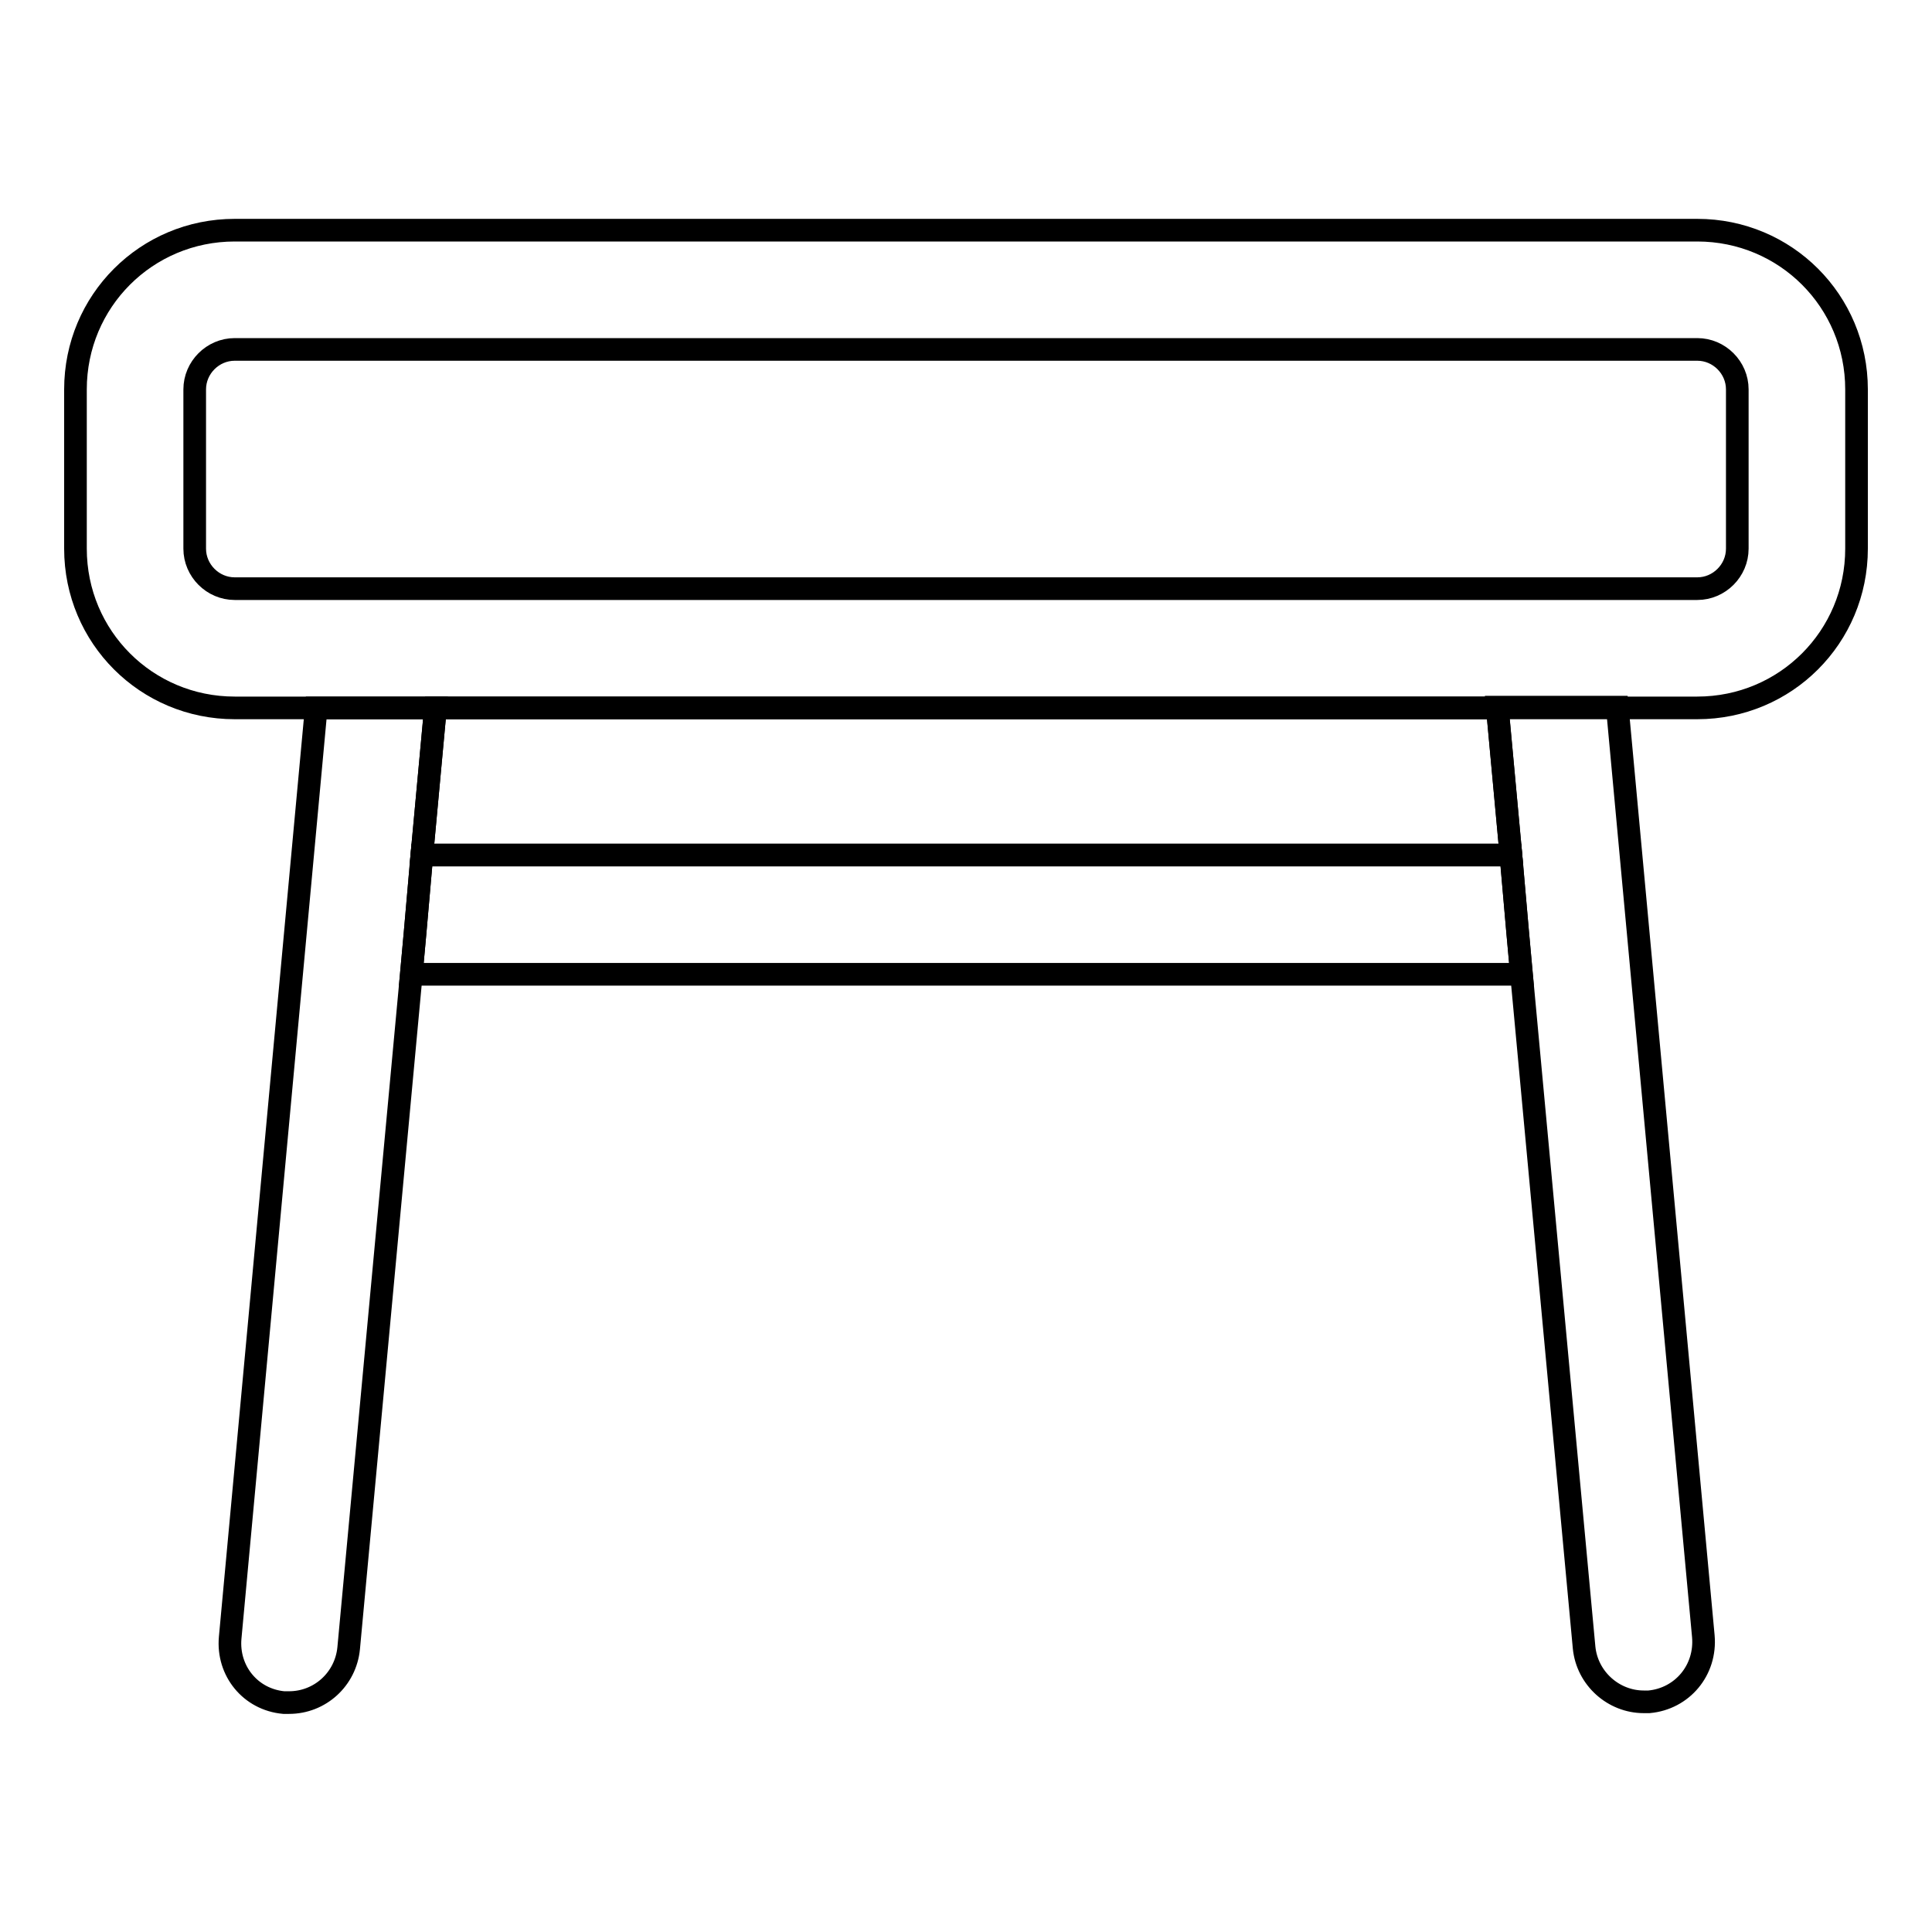 <?xml version="1.0" encoding="utf-8"?>
<!-- Svg Vector Icons : http://www.onlinewebfonts.com/icon -->
<!DOCTYPE svg PUBLIC "-//W3C//DTD SVG 1.1//EN" "http://www.w3.org/Graphics/SVG/1.1/DTD/svg11.dtd">
<svg version="1.1" xmlns="http://www.w3.org/2000/svg" xmlns:xlink="http://www.w3.org/1999/xlink" x="0px" y="0px" viewBox="0 0 256 256" enable-background="new 0 0 256 256" xml:space="preserve">
<g> <path stroke-width="3" fill-opacity="0" stroke="#000000"  d="M200.2,113.3H55.9l1.8-19.5h140.7L200.2,113.3z"/> <path stroke-width="3" fill-opacity="0" stroke="#000000"  d="M224.9,30.5H31.1C19.4,30.5,10,39.9,10,51.6v21.1c0,11.7,9.4,21.1,21.1,21.1h193.8 c11.7,0,21.1-9.4,21.1-21.1V51.6C246,39.9,236.6,30.5,224.9,30.5z M230.2,72.7c0,2.9-2.4,5.3-5.3,5.3H31.1c-2.9,0-5.3-2.4-5.3-5.3 V51.6c0-2.9,2.4-5.3,5.3-5.3h193.8c2.9,0,5.3,2.4,5.3,5.3V72.7z M201.6,129.1H54.5l0.5-5.5l0.9-10.3h144.3l0.9,10.3L201.6,129.1z" /> <path stroke-width="3" fill-opacity="0" stroke="#000000"  d="M57.7,93.8l-1.8,19.5L55,123.6l-0.5,5.5l-8.3,89.3c-0.4,4.1-3.8,7.2-7.9,7.2c-0.2,0-0.5,0-0.7,0 c-4.4-0.4-7.5-4.2-7.1-8.6L41.9,93.8H57.7z M218.5,225.5c-0.2,0-0.5,0-0.7,0c-4,0-7.5-3.1-7.9-7.2l-8.3-89.3l-0.5-5.5l-0.9-10.3 l-1.8-19.5h15.9l11.4,123.1C226.1,221.3,222.9,225.1,218.5,225.5z"/></g>
</svg>